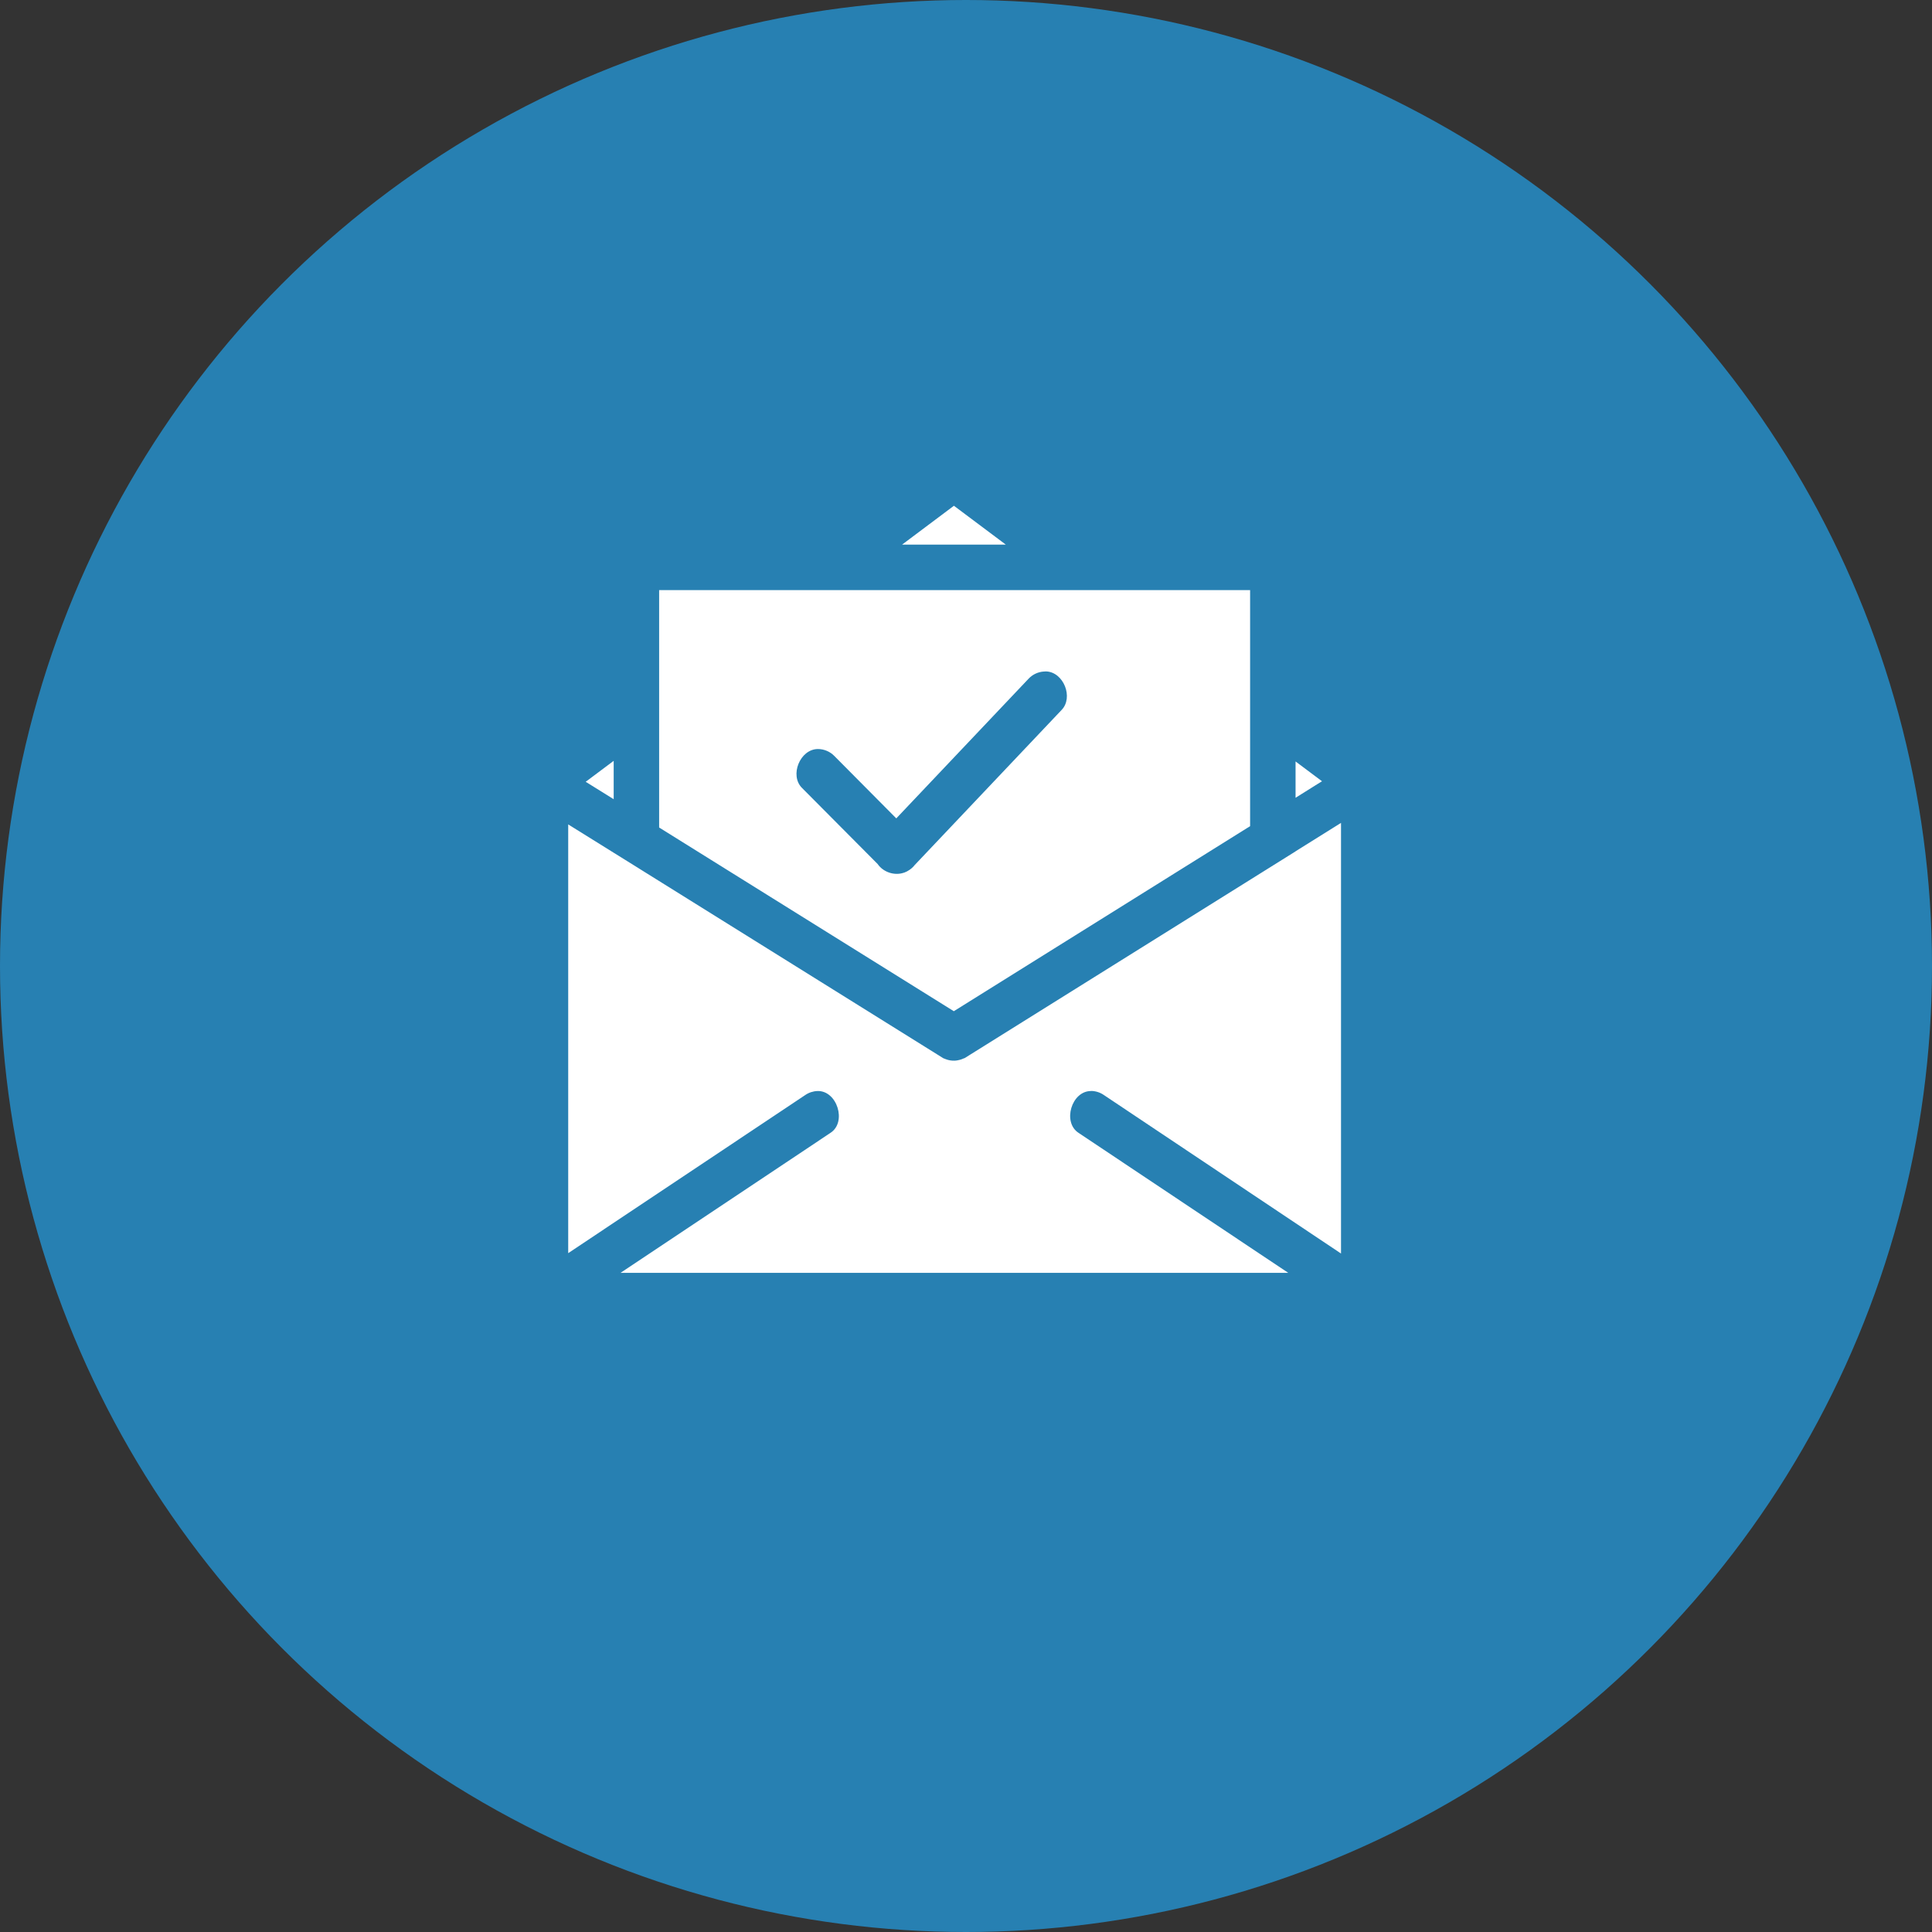 <svg width="95" height="95" viewBox="0 0 95 95" fill="none" xmlns="http://www.w3.org/2000/svg">
    <rect x="0" y="0" width="95" height="95" fill="#333333" stroke="none"/>
    <circle cx="47.5" cy="47.5" r="47.5" fill="#2780B2"/>
    <path d="M46.906 24.869L49.459 26.781H44.356L46.906 24.869ZM32.411 29.016H40.999H52.769H61.47V35.211V40.625L61.387 40.677L61.321 40.717L46.901 49.723L32.411 40.69V35.203C32.411 35.192 32.411 35.182 32.411 35.172L32.411 29.016ZM51.442 33.015C51.405 33.015 51.369 33.016 51.332 33.02C51.046 33.036 50.767 33.167 50.573 33.378L44.072 40.241L41.025 37.172C40.817 36.957 40.52 36.831 40.221 36.831C39.34 36.831 38.81 38.131 39.44 38.748L43.155 42.485C43.424 42.879 43.962 43.065 44.417 42.921C44.439 42.915 44.461 42.907 44.483 42.9C44.496 42.894 44.509 42.888 44.522 42.882C44.542 42.874 44.563 42.865 44.583 42.856C44.596 42.849 44.609 42.842 44.622 42.834C44.761 42.76 44.884 42.657 44.98 42.533L52.197 34.914C52.798 34.3 52.301 33.048 51.442 33.015V33.015ZM30.176 37.412V39.298L28.8 38.442L30.176 37.412ZM63.705 37.442L65.006 38.416L64.814 38.534L63.705 39.228V37.442ZM65.94 40.463V61.638L54.279 53.844C54.095 53.716 53.871 53.645 53.646 53.644V53.648C52.688 53.645 52.231 55.184 53.035 55.705L63.347 62.589H30.512L40.837 55.704C41.651 55.179 41.164 53.617 40.195 53.648C39.983 53.655 39.772 53.724 39.597 53.844L27.94 61.62V40.538L30.176 41.93L30.704 42.258L46.115 51.867L46.303 51.985L46.386 52.037C46.387 52.037 46.389 52.037 46.39 52.037C46.43 52.055 46.471 52.072 46.513 52.085C46.582 52.111 46.654 52.13 46.727 52.142C46.794 52.153 46.863 52.157 46.932 52.155C46.938 52.155 46.943 52.155 46.949 52.155C46.962 52.154 46.975 52.152 46.989 52.151C47.006 52.15 47.023 52.148 47.041 52.146C47.048 52.145 47.056 52.143 47.063 52.142C47.1 52.136 47.136 52.129 47.172 52.12C47.207 52.111 47.242 52.101 47.277 52.089C47.306 52.079 47.336 52.067 47.364 52.054C47.37 52.051 47.376 52.048 47.382 52.045C47.387 52.043 47.393 52.04 47.399 52.037H47.421L63.705 41.864V41.86L65.94 40.463Z" fill="white"/>
</svg>
